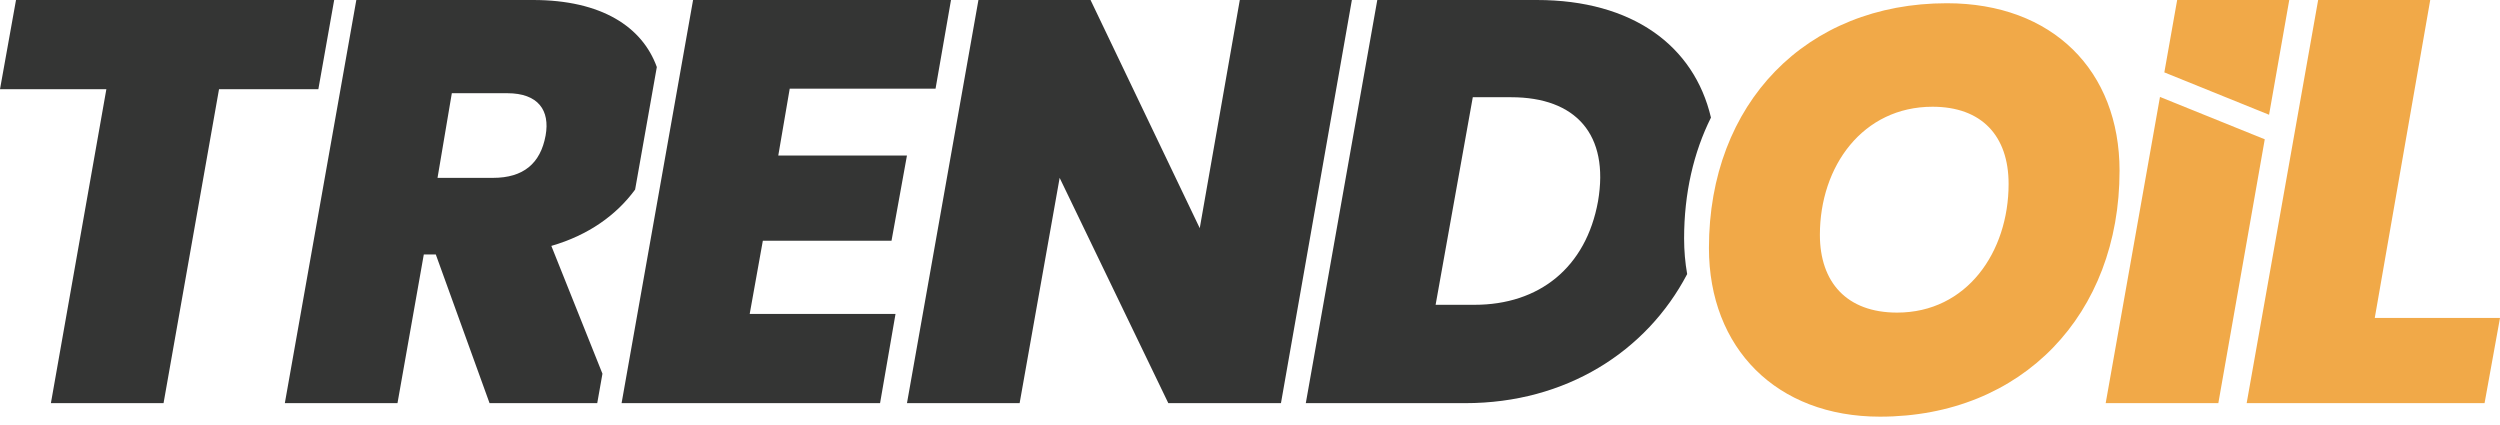 <svg width="200" height="34" viewBox="0 0 200 34" fill="none" xmlns="http://www.w3.org/2000/svg">
<path fill-rule="evenodd" clip-rule="evenodd" d="M168.455 32.252H177.467L181.181 11.144L172.798 7.755L168.455 32.252ZM174.173 0L173.147 5.791L181.525 9.181L183.141 0H174.173Z" fill="#F1A948"/>
<path fill-rule="evenodd" clip-rule="evenodd" d="M189.981 25.435L191.729 15.411L192.072 13.445L194.418 3.05176e-05H185.452L183.671 10.048L183.323 12.012L179.733 32.252H198.765L200 25.435H189.981Z" fill="#F1A948"/>
<path fill-rule="evenodd" clip-rule="evenodd" d="M127.842 16.103C126.882 21.411 123.13 24.384 117.96 24.384H114.849L117.823 7.778H120.888C126.059 7.778 128.758 10.752 127.842 16.103ZM136.877 9.406C135.526 3.652 130.586 3.05176e-05 122.948 3.05176e-05H110.183L104.464 32.252H117.229C125.261 32.252 131.718 28.137 134.973 21.927C134.813 21.02 134.728 20.068 134.728 19.076C134.728 15.459 135.488 12.19 136.877 9.406Z" fill="#343534"/>
<path fill-rule="evenodd" clip-rule="evenodd" d="M99.184 6.10352e-05L95.98 18.253L87.243 6.10352e-05H78.275L72.558 32.252H81.57L84.772 14.229L93.465 32.252H102.477L108.15 6.10352e-05H99.184Z" fill="#343534"/>
<path fill-rule="evenodd" clip-rule="evenodd" d="M43.648 10.843C43.237 13.085 41.865 14.229 39.439 14.229H35.002L36.146 7.457H40.583C43.054 7.457 44.014 8.829 43.648 10.843ZM42.641 0H28.506L22.787 32.252H31.799L33.904 20.358H34.864L39.164 32.252H47.779L48.196 29.897L44.107 19.672C47.082 18.813 49.319 17.2 50.809 15.166L52.546 5.363C51.384 2.152 48.132 0 42.641 0Z" fill="#343534"/>
<path fill-rule="evenodd" clip-rule="evenodd" d="M26.734 0.001H1.281L0 7.137H8.509L4.072 32.252H13.084L17.522 7.137H25.468L26.734 0.001Z" fill="#343534"/>
<path fill-rule="evenodd" clip-rule="evenodd" d="M74.844 7.091L76.08 6.10352e-05H55.446L49.727 32.252H70.405L71.641 25.116H59.976L61.027 19.26H71.321L72.556 12.444H62.262L63.178 7.091H74.844Z" fill="#343534"/>
<path fill-rule="evenodd" clip-rule="evenodd" d="M151.767 25.008C157.349 25.008 160.688 20.159 160.688 14.715C160.688 10.872 158.538 8.539 154.603 8.539C149.022 8.539 145.591 13.297 145.591 18.786C145.591 22.583 147.741 25.008 151.767 25.008ZM150.394 33.333C142.114 33.333 136.715 27.844 136.715 19.838C136.715 8.265 144.493 0.259 155.747 0.259C164.211 0.259 169.564 5.657 169.564 13.663C169.564 25.145 161.786 33.333 150.394 33.333Z" fill="#F1A948"/>
</svg>
